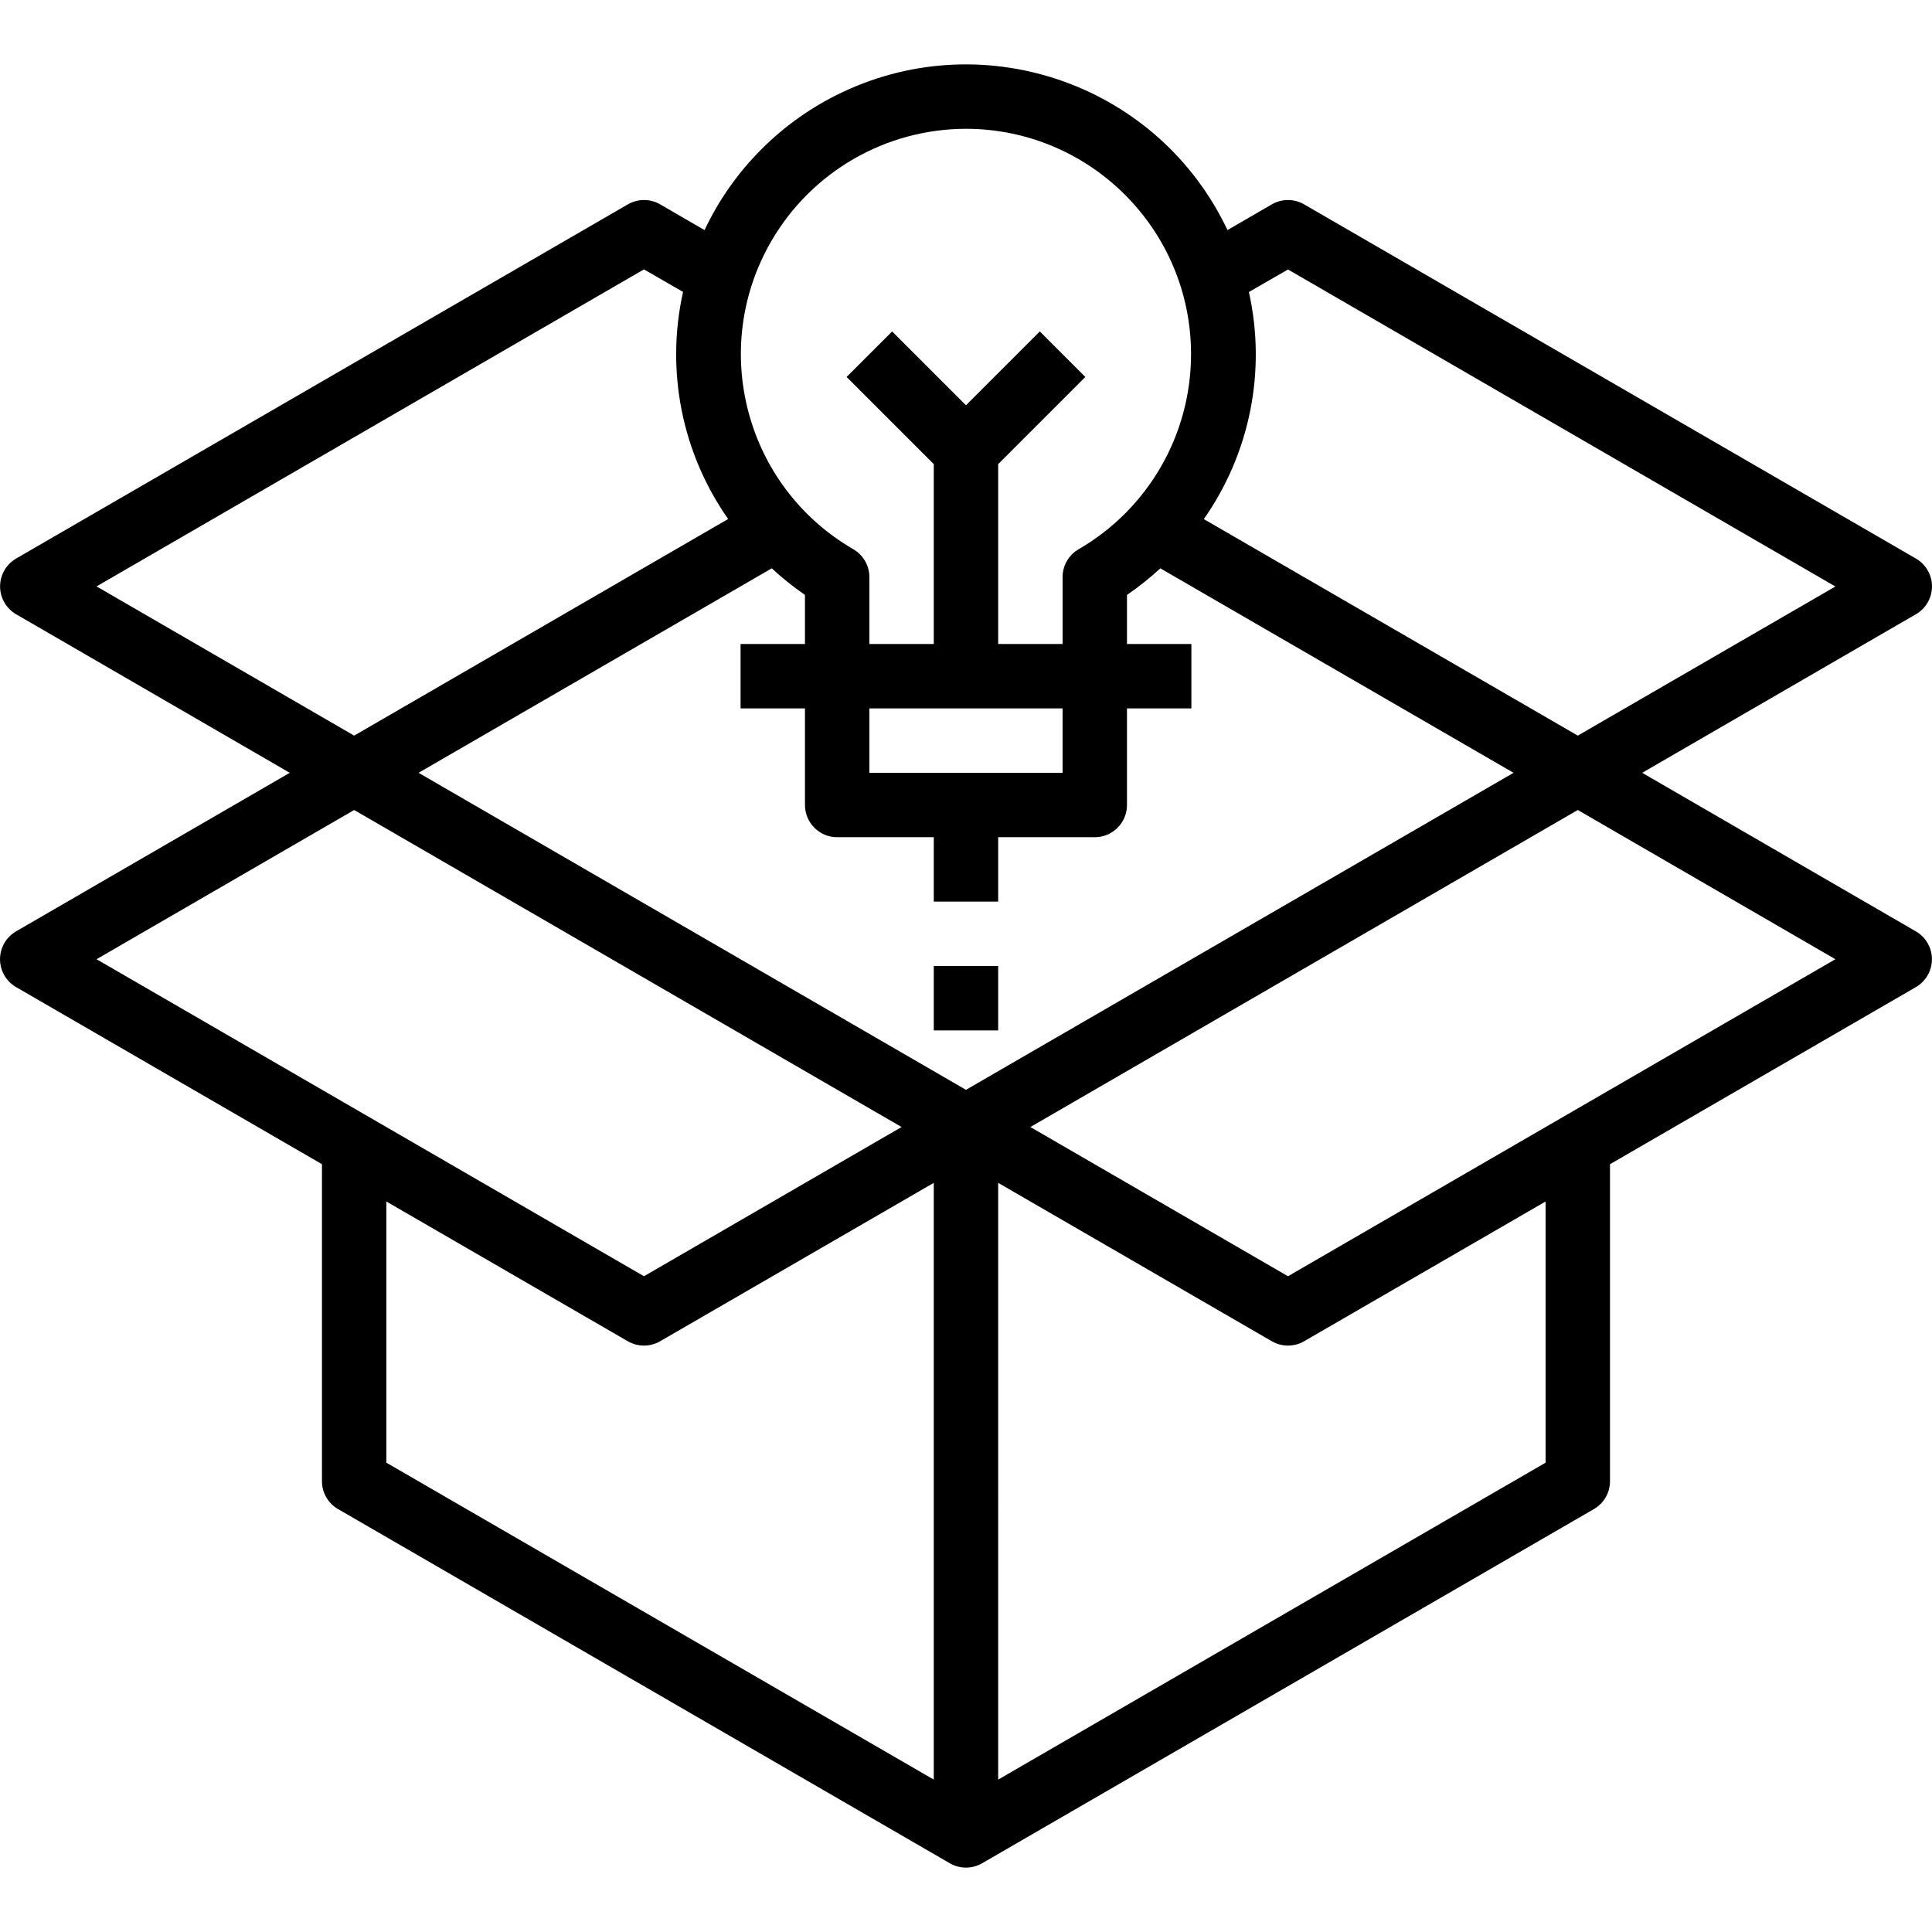 <?xml version="1.0" encoding="iso-8859-1"?>
<!-- Generator: Adobe Illustrator 19.0.0, SVG Export Plug-In . SVG Version: 6.00 Build 0)  -->
<svg version="1.1" id="Capa_1" xmlns="http://www.w3.org/2000/svg" xmlns:xlink="http://www.w3.org/1999/xlink" x="0px" y="0px"
	 viewBox="0 0 479.987 479.987" style="enable-background:new 0 0 479.987 479.987;" xml:space="preserve">
<g>
	<g>
		<path d="M475.987,231.397l-68-39.4l68-39.392c2.473-1.428,3.997-4.065,4-6.92c-0.003-2.855-1.527-5.492-4-6.92l-152-88
			c-2.475-1.429-5.525-1.429-8,0l-11.032,6.4c-16.954-35.876-59.781-51.216-95.657-34.263
			c-15.044,7.109-27.154,19.219-34.263,34.263l-11.032-6.4c-2.475-1.429-5.525-1.429-8,0l-152,88
			c-3.822,2.217-5.123,7.112-2.906,10.934c0.699,1.205,1.701,2.207,2.906,2.906l67.984,39.392l-68,39.392
			c-3.822,2.217-5.123,7.112-2.906,10.934c0.699,1.205,1.701,2.207,2.906,2.906l76,44v78.768c0.003,2.855,1.527,5.492,4,6.92l152,88
			c2.475,1.429,5.525,1.429,8,0l152-88c2.473-1.428,3.997-4.065,4-6.92v-78.76l76-44c3.822-2.217,5.123-7.112,2.906-10.934
			C478.194,233.098,477.192,232.096,475.987,231.397z M310.275,72.549l9.712-5.6l136,78.76l-64,37.048l-92.912-53.792
			C310.576,112.572,314.642,92.093,310.275,72.549z M191.624,59.912c10.001-17.252,28.422-27.884,48.363-27.915
			c30.928,0.047,55.962,25.157,55.915,56.085c-0.03,19.941-10.663,38.362-27.915,48.363c-2.473,1.428-3.997,4.065-4,6.92v16.632h-16
			v-44.688l21.656-21.656l-11.312-11.312l-18.344,18.344l-18.344-18.344l-11.312,11.312l21.656,21.656v44.688h-16v-16.632
			c-0.003-2.855-1.527-5.492-4-6.92C185.23,120.934,176.113,86.669,191.624,59.912z M263.987,175.997v16h-48v-16H263.987z
			 M23.987,145.685l136-78.76l9.712,5.6c-4.366,19.544-0.301,40.022,11.2,56.416l-92.912,53.816L23.987,145.685z M23.987,238.309
			l64-37.072l136,78.76l-64,37.072L23.987,238.309z M231.987,442.125l-136-78.736v-64.888l60,34.728c2.475,1.429,5.525,1.429,8,0
			l68-39.36V442.125z M239.987,270.757l-136-78.76l87.752-50.8c2.583,2.401,5.339,4.607,8.248,6.6v12.2h-16v16h16v24
			c0,4.418,3.582,8,8,8h24v16h16v-16h24c4.418,0,8-3.582,8-8v-24h16v-16h-16v-12.2c2.922-1.992,5.693-4.198,8.288-6.6l87.752,50.8
			L239.987,270.757z M383.987,363.389l-136,78.736V293.869l68,39.36c2.475,1.429,5.525,1.429,8,0l60-34.728V363.389z
			 M319.987,317.069l-64-37.072l136-78.76l64,37.072L319.987,317.069z"/>
	</g>
</g>
<g>
	<g>
		<rect x="231.987" y="239.997" width="16" height="16"/>
	</g>
</g>
<g>
</g>
<g>
</g>
<g>
</g>
<g>
</g>
<g>
</g>
<g>
</g>
<g>
</g>
<g>
</g>
<g>
</g>
<g>
</g>
<g>
</g>
<g>
</g>
<g>
</g>
<g>
</g>
<g>
</g>
</svg>
